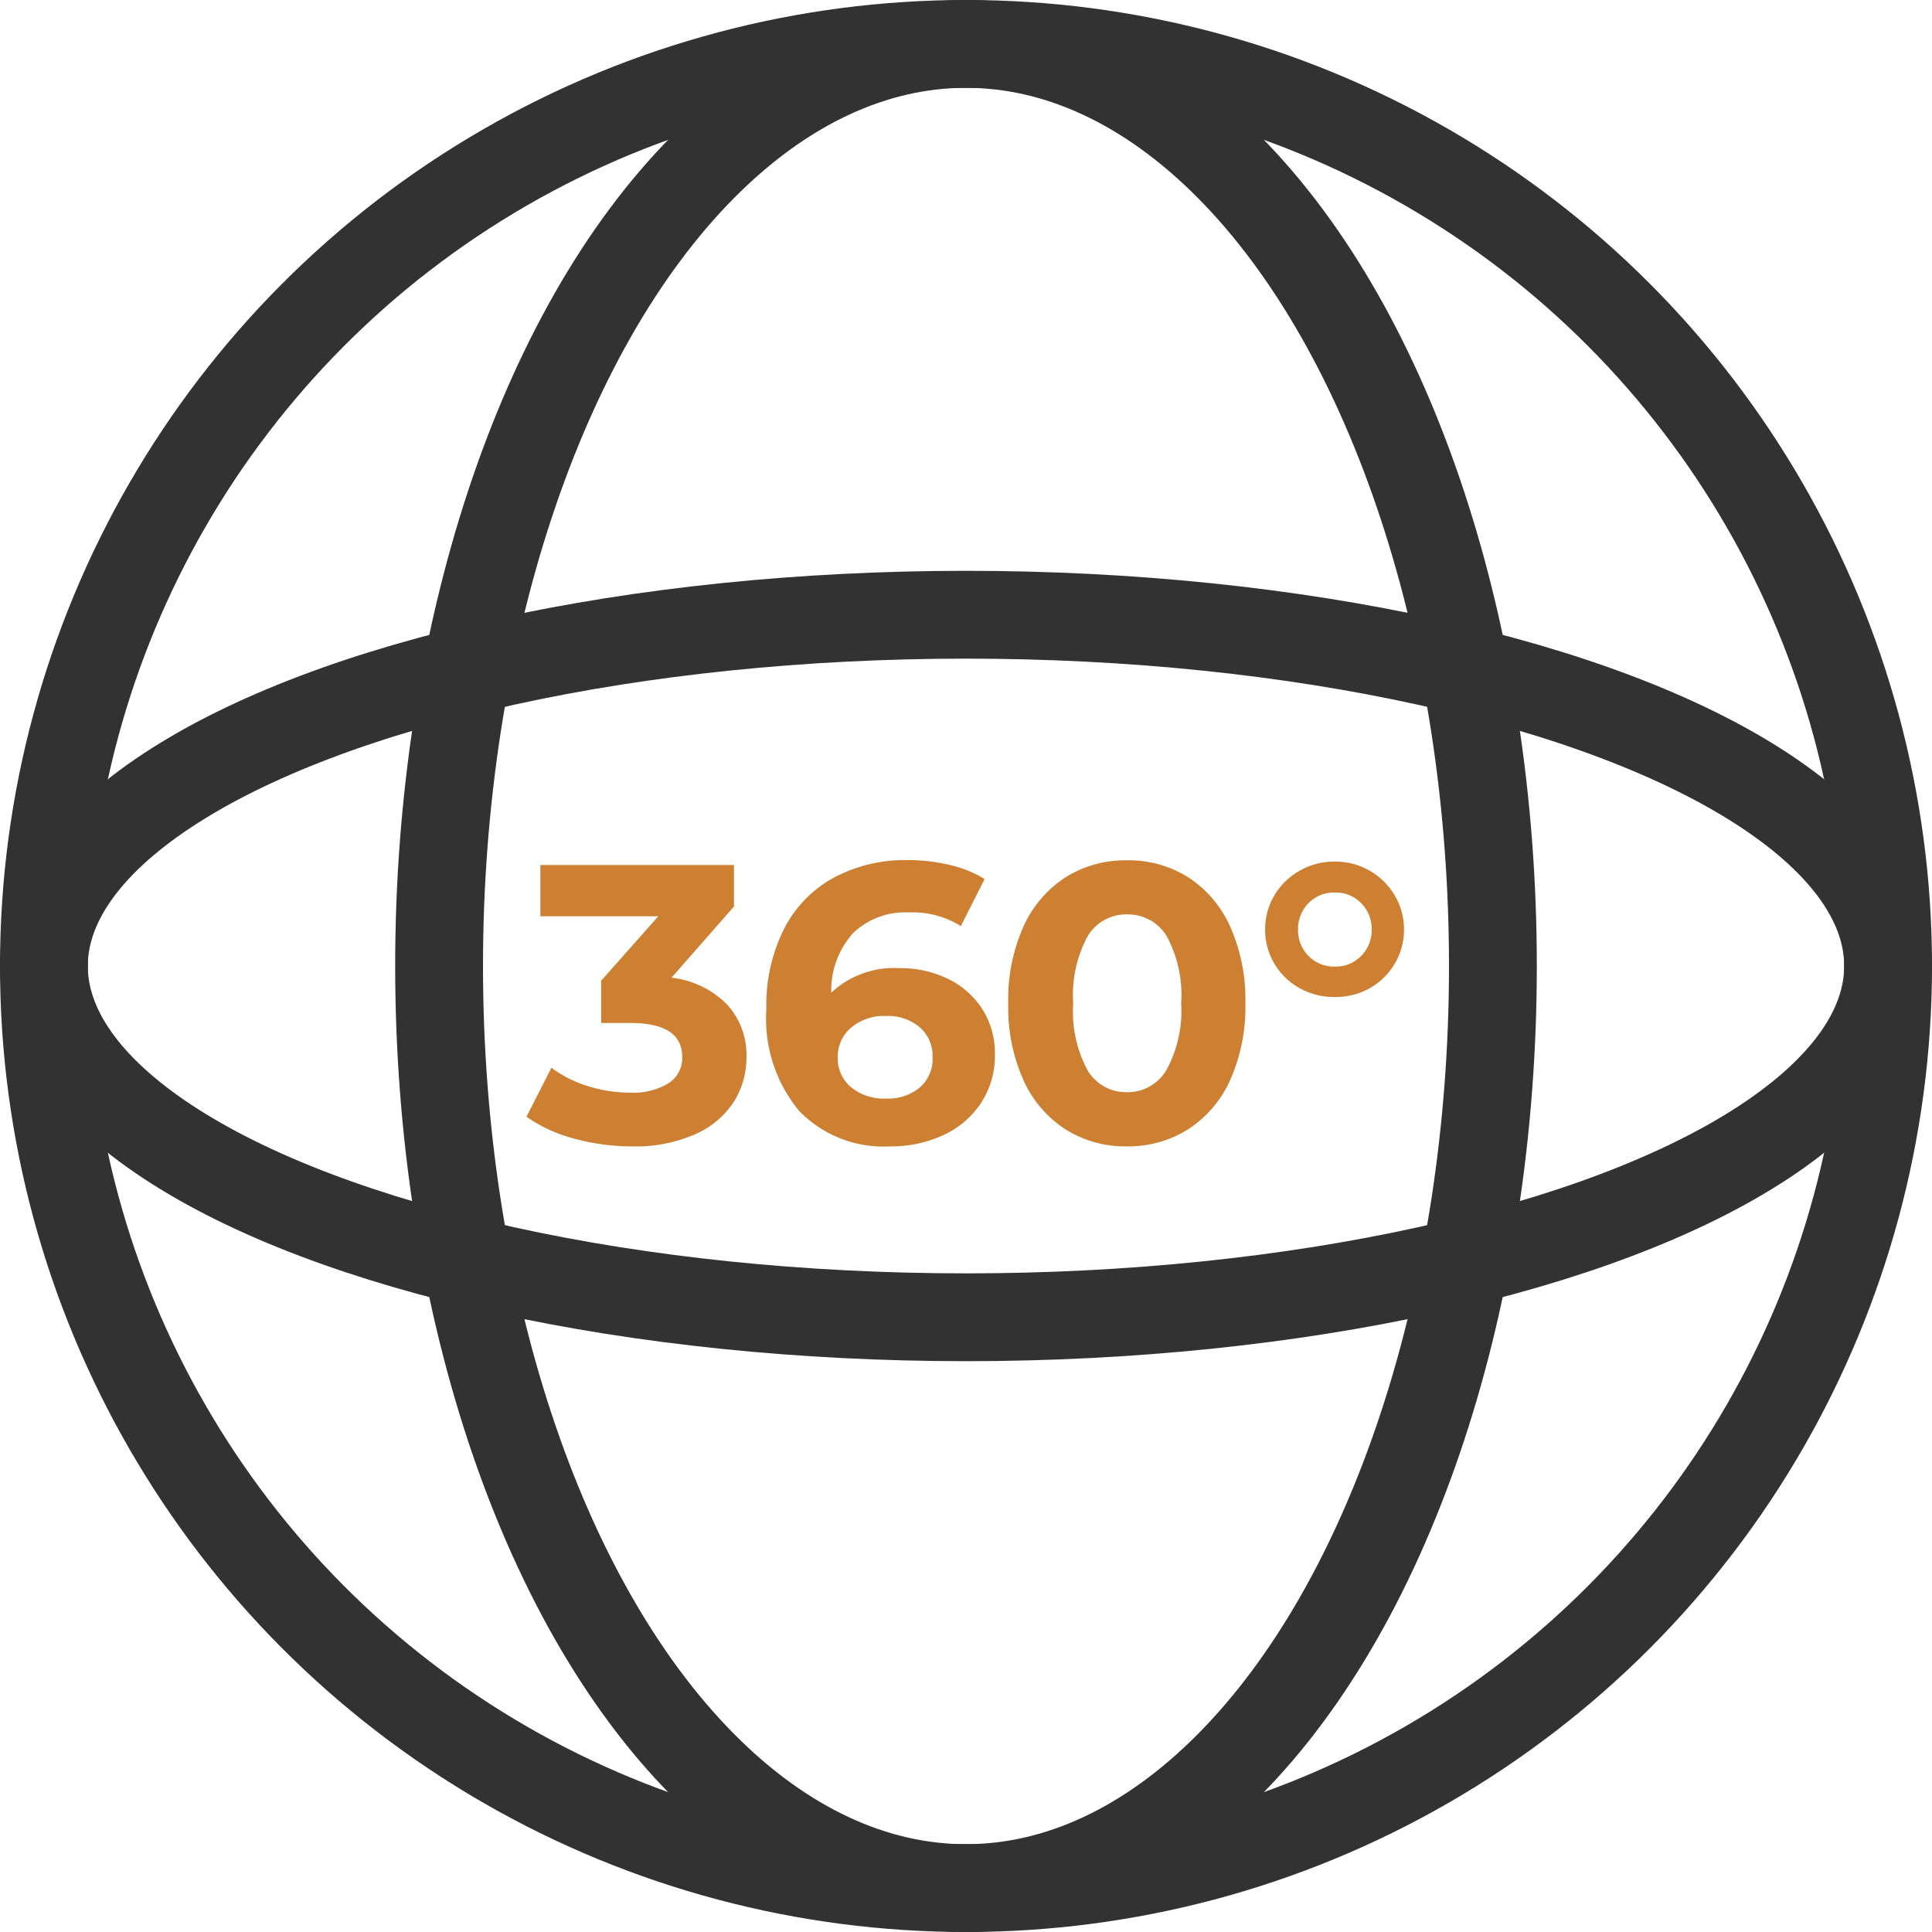 <svg xmlns="http://www.w3.org/2000/svg" width="44" height="44" viewBox="0 0 44 44"><g transform="translate(-1248.177 -2265)"><circle cx="21" cy="21" r="21" transform="translate(1249.177 2266)" fill="none" stroke="#323232" stroke-linecap="round" stroke-linejoin="round" stroke-width="2"/><ellipse cx="12" cy="21" rx="12" ry="21" transform="translate(1258.177 2266)" fill="none" stroke="#323232" stroke-linecap="round" stroke-linejoin="round" stroke-width="2"/><ellipse cx="8" cy="21" rx="8" ry="21" transform="translate(1291.177 2279) rotate(90)" fill="none" stroke="#323232" stroke-linecap="round" stroke-linejoin="round" stroke-width="2"/><path d="M3.294-3.735a2.121,2.121,0,0,1,1.269.616A1.7,1.7,0,0,1,5-1.926,1.882,1.882,0,0,1,4.716-.913a2.006,2.006,0,0,1-.878.742A3.361,3.361,0,0,1,2.394.108a4.955,4.955,0,0,1-1.31-.175,3.373,3.373,0,0,1-1.093-.5L.558-1.683a2.747,2.747,0,0,0,.832.419,3.208,3.208,0,0,0,.968.148,1.534,1.534,0,0,0,.864-.212.679.679,0,0,0,.315-.6q0-.774-1.179-.774H1.692v-.963l1.3-1.467H.306V-6.3h4.41v.945Zm5.193-.216a2.458,2.458,0,0,1,1.1.243,1.918,1.918,0,0,1,.783.688,1.856,1.856,0,0,1,.288,1.031,1.962,1.962,0,0,1-.315,1.107,2.055,2.055,0,0,1-.859.733A2.805,2.805,0,0,1,8.271.108,2.676,2.676,0,0,1,6.2-.7a3.29,3.29,0,0,1-.747-2.313,3.876,3.876,0,0,1,.405-1.836A2.758,2.758,0,0,1,6.989-6.012a3.444,3.444,0,0,1,1.678-.4,4.088,4.088,0,0,1,.968.112,2.589,2.589,0,0,1,.788.32l-.54,1.071A2.067,2.067,0,0,0,8.7-5.22a1.715,1.715,0,0,0-1.269.468,1.959,1.959,0,0,0-.5,1.359A2.1,2.1,0,0,1,8.487-3.951Zm-.3,2.97a1.124,1.124,0,0,0,.76-.252.856.856,0,0,0,.292-.684.87.87,0,0,0-.292-.688,1.138,1.138,0,0,0-.779-.257,1.152,1.152,0,0,0-.783.265.859.859,0,0,0-.306.68.857.857,0,0,0,.3.675A1.184,1.184,0,0,0,8.19-.981ZM13.662.108a2.554,2.554,0,0,1-1.395-.387,2.6,2.6,0,0,1-.958-1.12,4.067,4.067,0,0,1-.347-1.75,4.067,4.067,0,0,1,.347-1.75,2.6,2.6,0,0,1,.958-1.121,2.554,2.554,0,0,1,1.395-.387,2.554,2.554,0,0,1,1.4.387A2.6,2.6,0,0,1,16.015-4.9a4.067,4.067,0,0,1,.347,1.75,4.067,4.067,0,0,1-.347,1.75,2.6,2.6,0,0,1-.958,1.12A2.554,2.554,0,0,1,13.662.108Zm0-1.233a1.03,1.03,0,0,0,.9-.5A2.814,2.814,0,0,0,14.9-3.15a2.814,2.814,0,0,0-.329-1.53,1.03,1.03,0,0,0-.9-.495,1.023,1.023,0,0,0-.9.495,2.814,2.814,0,0,0-.329,1.53,2.814,2.814,0,0,0,.329,1.53A1.023,1.023,0,0,0,13.662-1.125ZM18.4-3.294a1.613,1.613,0,0,1-.8-.2,1.513,1.513,0,0,1-.576-.558,1.5,1.5,0,0,1-.211-.779,1.5,1.5,0,0,1,.211-.778,1.547,1.547,0,0,1,.576-.562,1.585,1.585,0,0,1,.8-.207,1.561,1.561,0,0,1,.792.207,1.557,1.557,0,0,1,.571.563,1.5,1.5,0,0,1,.212.778,1.5,1.5,0,0,1-.212.779,1.523,1.523,0,0,1-.571.558A1.588,1.588,0,0,1,18.4-3.294Zm0-.693a.8.8,0,0,0,.6-.243.827.827,0,0,0,.239-.6.827.827,0,0,0-.239-.6.8.8,0,0,0-.6-.243.8.8,0,0,0-.6.243.827.827,0,0,0-.238.6.827.827,0,0,0,.238.6A.8.8,0,0,0,18.4-3.987Z" transform="translate(1260.177 2291)" fill="#cd7f32" stroke="rgba(0,0,0,0)" stroke-width="1"/></g></svg>